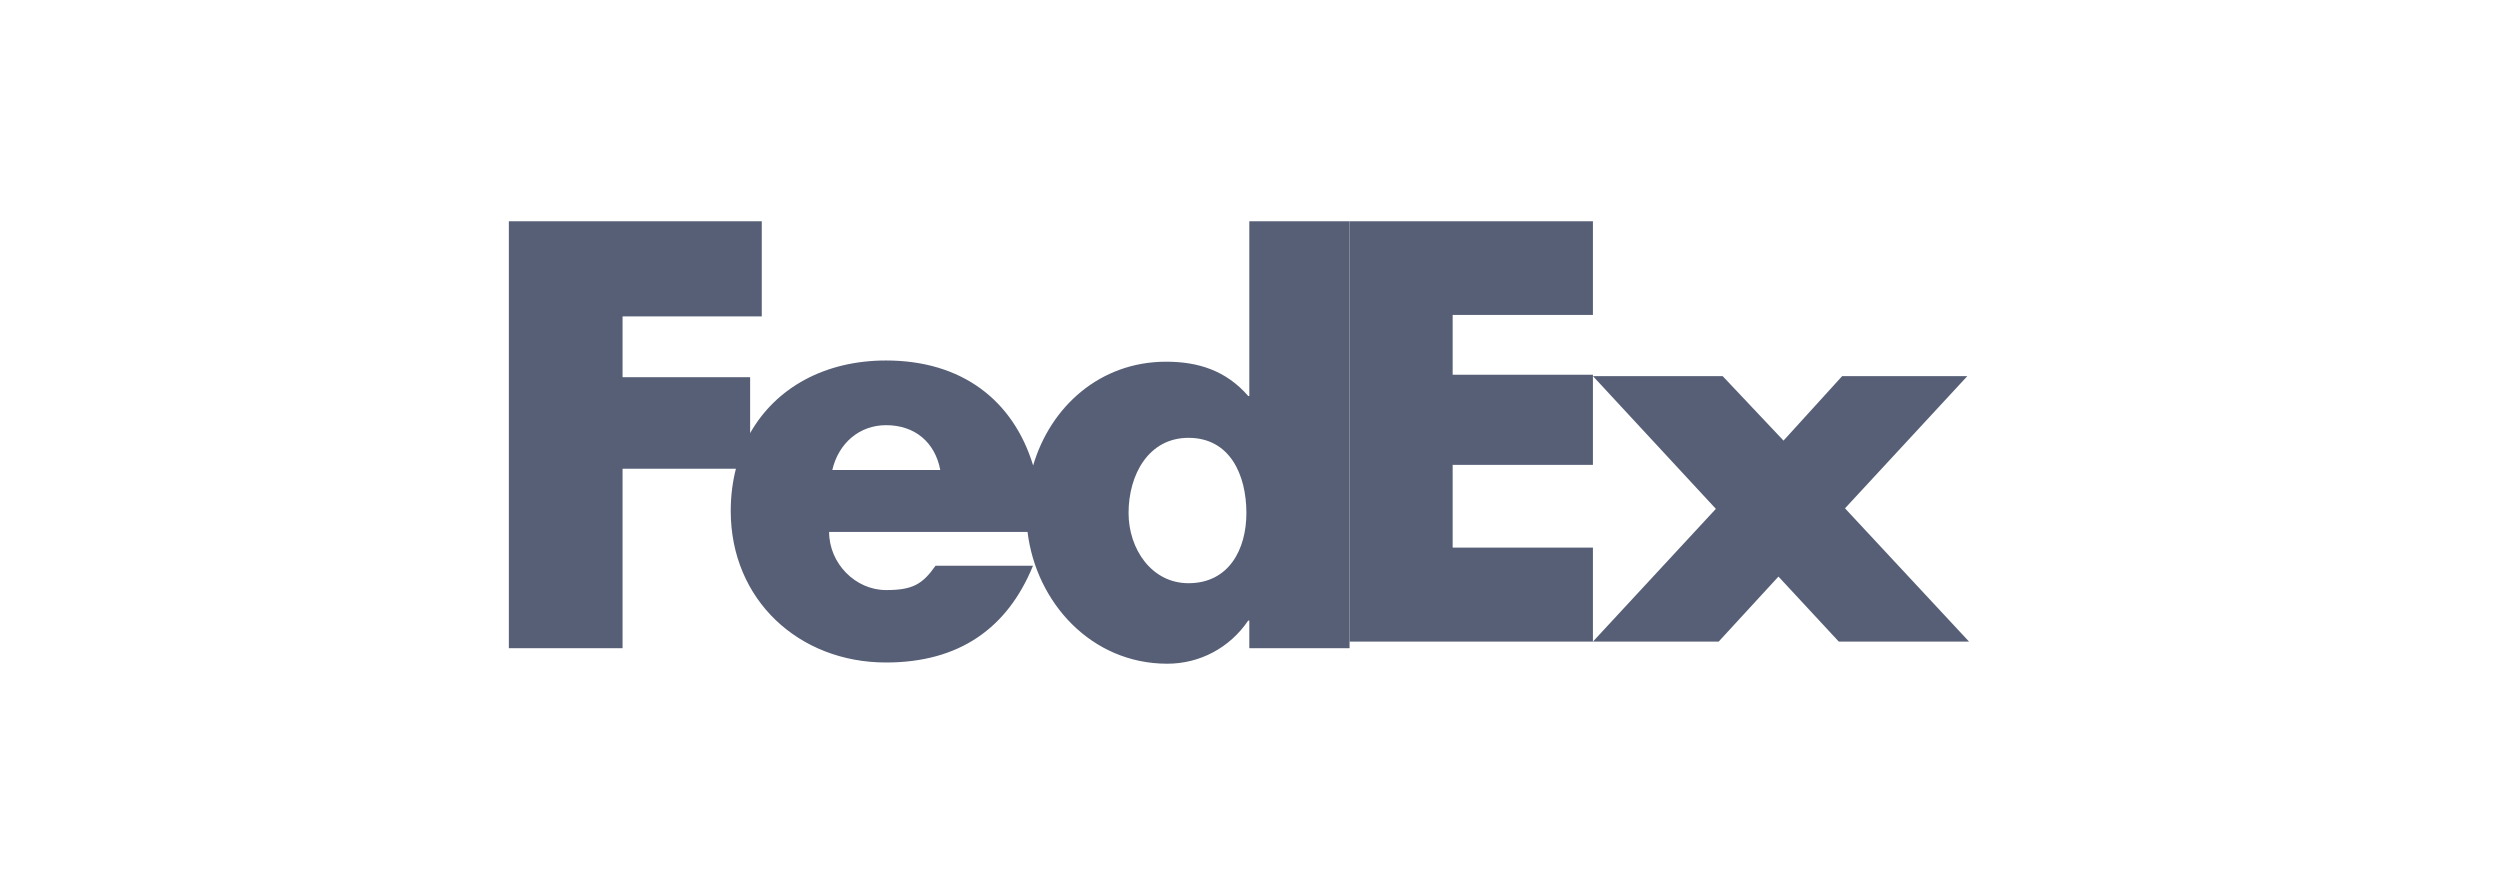 <svg width="113" height="40" viewBox="0 0 113 40" fill="none" xmlns="http://www.w3.org/2000/svg">
<g clip-path="url(#clip0_2404_1290)">
<path d="M72 29L77.557 23L72 17H77.863L80.615 19.915L83.266 17H88.924L83.394 22.976L89 29H83.113L80.386 26.061L77.684 29H72Z" fill="#565F76"/>
<path d="M72 14.235H65.66V16.939H72V21.013H65.66V24.753H72V29H61V10H72V14.235Z" fill="#565F76"/>
<path d="M56.469 10V17.898H56.419C55.416 16.748 54.163 16.349 52.708 16.349C49.73 16.349 47.486 18.369 46.698 21.039C45.8 18.096 43.483 16.294 40.048 16.294C37.259 16.294 35.056 17.543 33.906 19.578V17.048H28.14V14.302H34.432V10H23V29.3H28.14V21.187H33.263C33.111 21.783 33.029 22.421 33.029 23.094C33.029 27.12 36.113 29.945 40.048 29.945C43.358 29.945 45.538 28.396 46.692 25.57H42.287C41.691 26.419 41.239 26.671 40.048 26.671C38.667 26.671 37.476 25.469 37.476 24.044H46.445C46.834 27.242 49.332 30 52.759 30C54.238 30 55.591 29.275 56.419 28.05H56.469V29.299H61V10H56.469ZM37.619 21.245C37.905 20.019 38.858 19.218 40.048 19.218C41.358 19.218 42.263 19.994 42.501 21.245C42.601 21.245 37.619 21.245 37.619 21.245ZM53.719 26.361C52.049 26.361 51.011 24.809 51.011 23.189C51.011 21.456 51.914 19.79 53.719 19.79C55.591 19.79 56.337 21.456 56.337 23.189C56.337 24.831 55.547 26.361 53.719 26.361Z" fill="#565F76"/>
</g>
<defs>
<clipPath id="clip0_2404_1290">
<rect width="66" height="20" fill="white" transform="translate(23 10)"/>
</clipPath>
</defs>
</svg>
